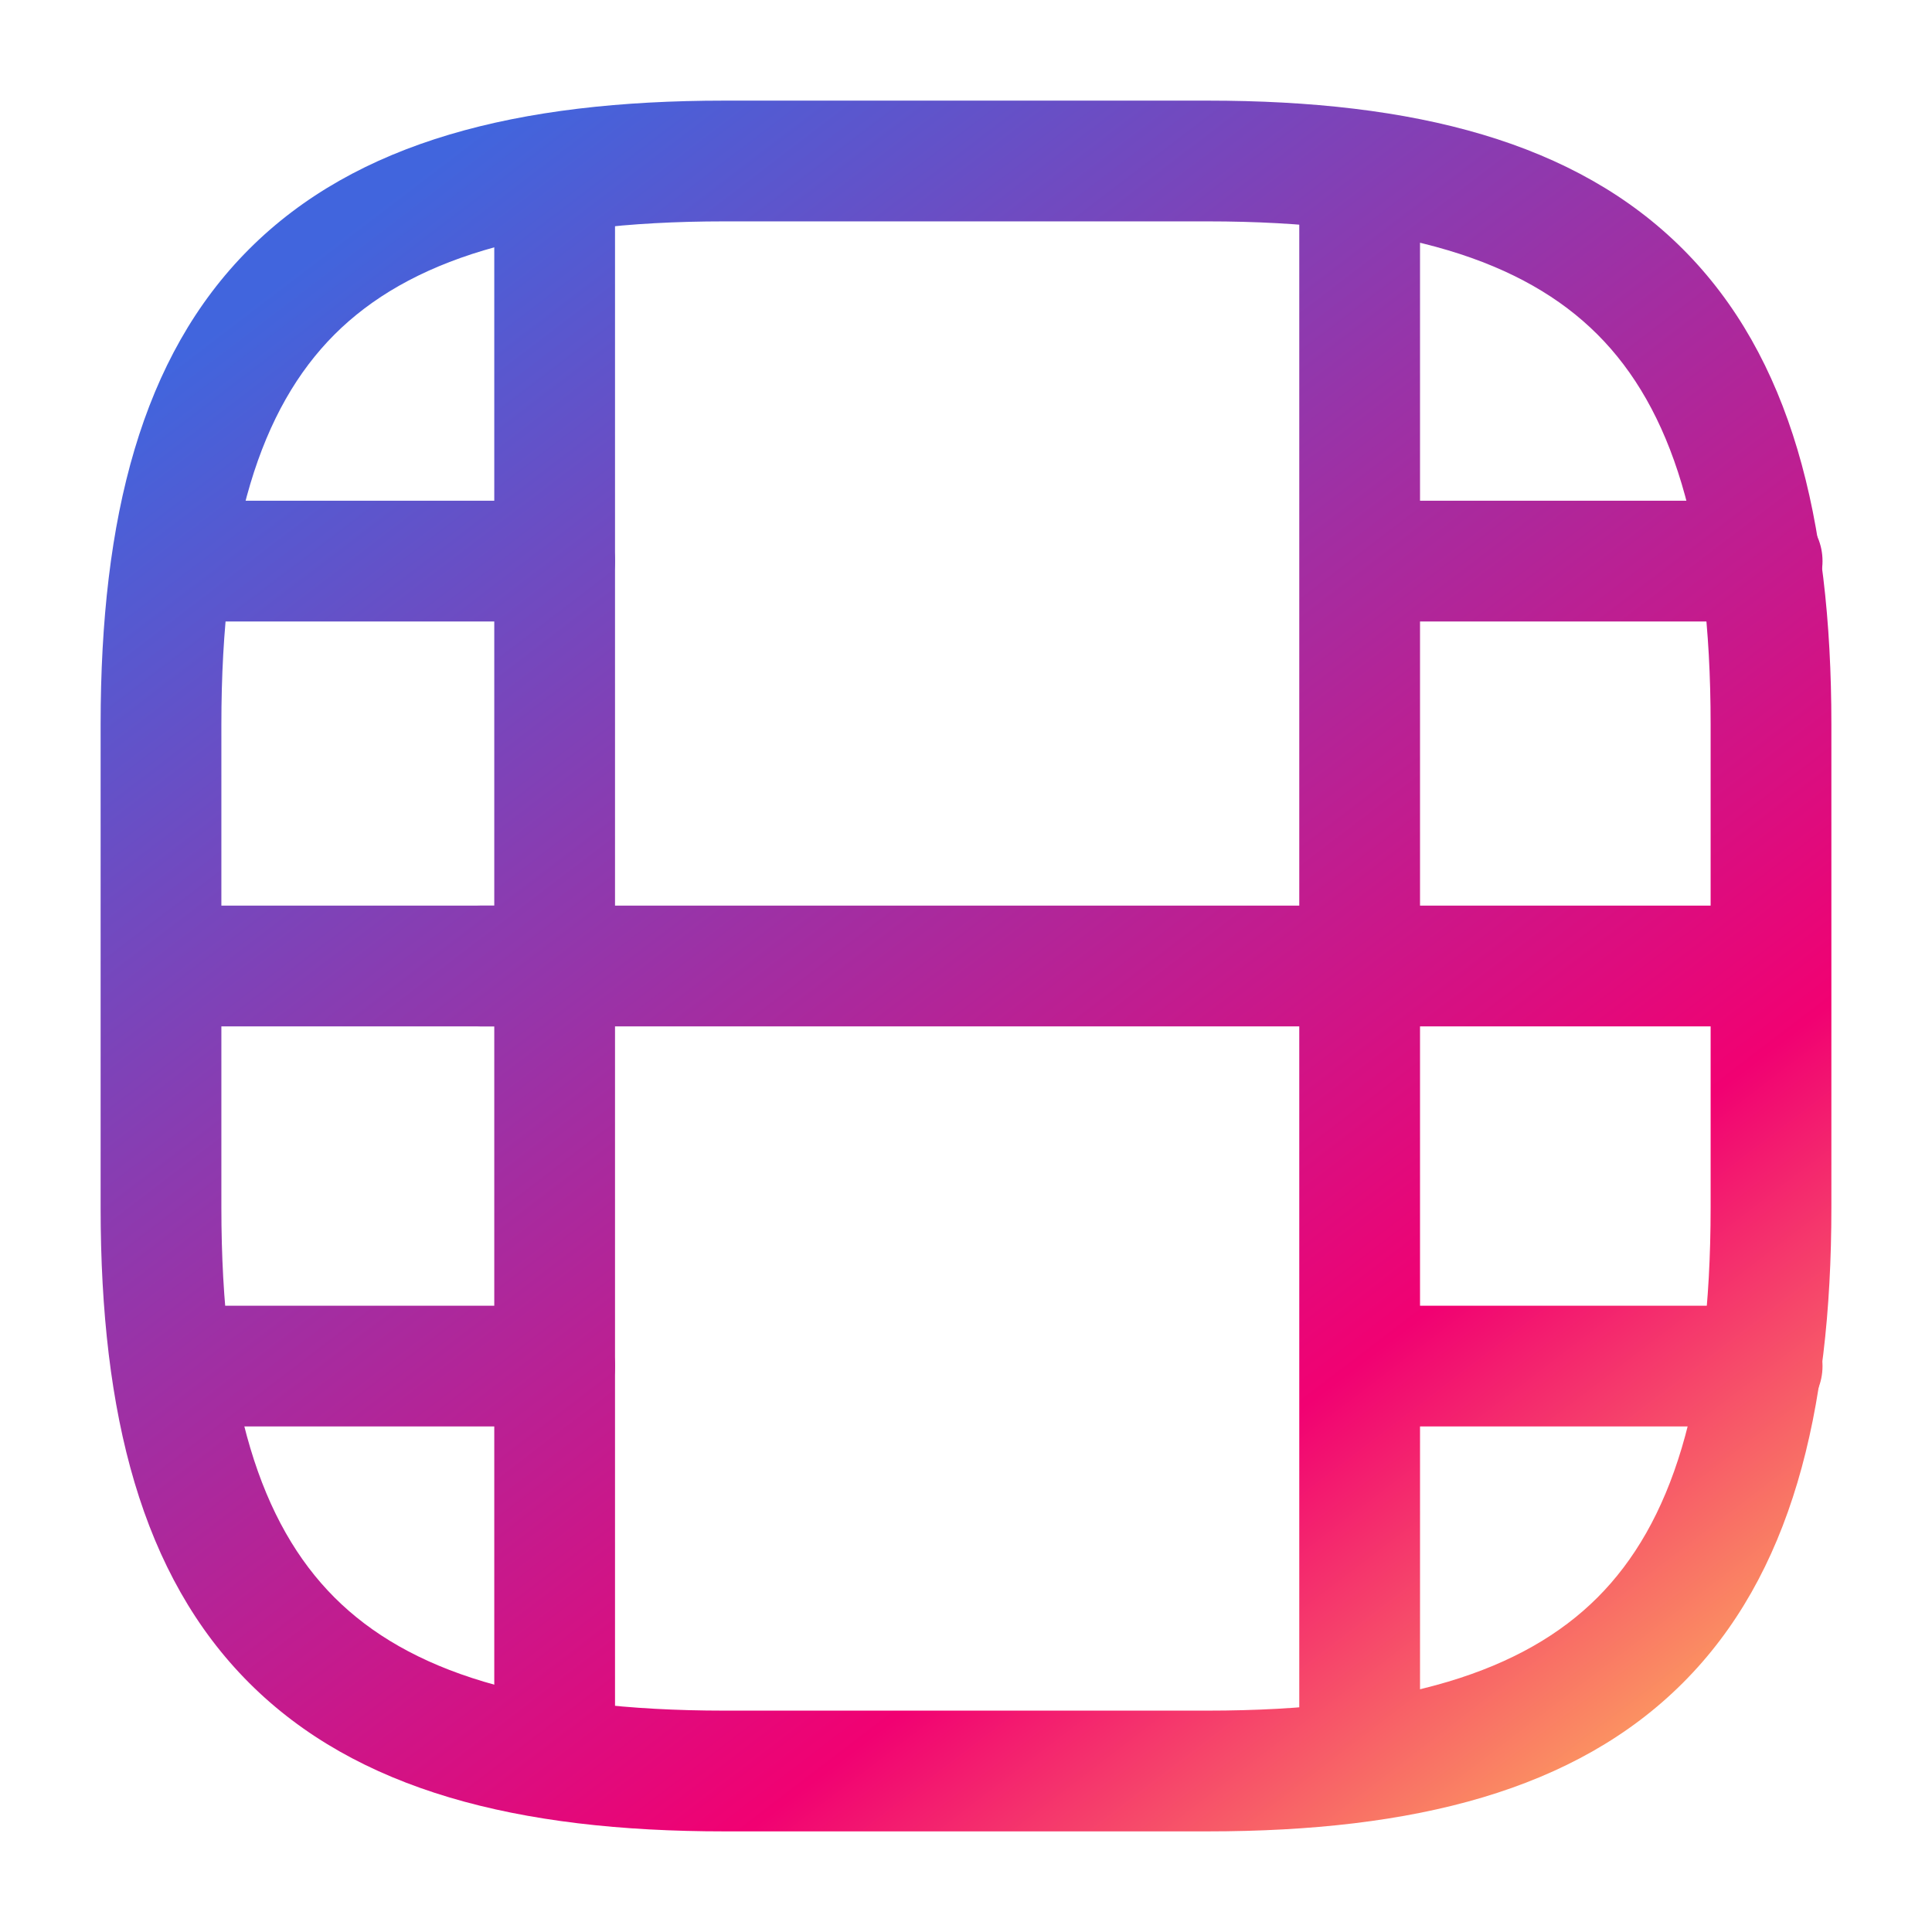 <svg width="36" height="36" viewBox="0 0 36 36" fill="none" xmlns="http://www.w3.org/2000/svg">
<path fill-rule="evenodd" clip-rule="evenodd" d="M4.642 4.642C6.644 2.64 9.639 1.875 13.5 1.875H22.5C26.361 1.875 29.356 2.64 31.358 4.642C33.36 6.644 34.125 9.639 34.125 13.5V22.5C34.125 26.361 33.36 29.356 31.358 31.358C29.356 33.36 26.361 34.125 22.5 34.125H13.5C9.639 34.125 6.644 33.36 4.642 31.358C2.64 29.356 1.875 26.361 1.875 22.5V13.5C1.875 9.639 2.64 6.644 4.642 4.642ZM6.233 6.233C4.86 7.606 4.125 9.861 4.125 13.5V22.5C4.125 26.139 4.86 28.394 6.233 29.767C7.606 31.14 9.861 31.875 13.5 31.875H22.5C26.139 31.875 28.394 31.14 29.767 29.767C31.14 28.394 31.875 26.139 31.875 22.5V13.5C31.875 9.861 31.14 7.606 29.767 6.233C28.394 4.86 26.139 4.125 22.5 4.125H13.5C9.861 4.125 7.606 4.86 6.233 6.233Z" fill="url(#paint0_linear_290_639)"/>
<path fill-rule="evenodd" clip-rule="evenodd" d="M10.335 2.655C10.956 2.655 11.46 3.159 11.46 3.78V32.22C11.46 32.841 10.956 33.345 10.335 33.345C9.714 33.345 9.21 32.841 9.21 32.22V3.78C9.21 3.159 9.714 2.655 10.335 2.655Z" fill="url(#paint1_linear_290_639)"/>
<path fill-rule="evenodd" clip-rule="evenodd" d="M25.335 2.655C25.956 2.655 26.46 3.159 26.46 3.78V32.22C26.46 32.841 25.956 33.345 25.335 33.345C24.714 33.345 24.21 32.841 24.21 32.22V3.78C24.21 3.159 24.714 2.655 25.335 2.655Z" fill="url(#paint2_linear_290_639)"/>
<path fill-rule="evenodd" clip-rule="evenodd" d="M2.685 10.455C2.685 9.834 3.189 9.33 3.81 9.33H10.335C10.956 9.33 11.46 9.834 11.46 10.455C11.46 11.076 10.956 11.58 10.335 11.58H3.81C3.189 11.58 2.685 11.076 2.685 10.455Z" fill="url(#paint3_linear_290_639)"/>
<path fill-rule="evenodd" clip-rule="evenodd" d="M1.92 18C1.92 17.379 2.424 16.875 3.045 16.875H10.335C10.956 16.875 11.46 17.379 11.46 18C11.46 18.621 10.956 19.125 10.335 19.125H3.045C2.424 19.125 1.92 18.621 1.92 18Z" fill="url(#paint4_linear_290_639)"/>
<path fill-rule="evenodd" clip-rule="evenodd" d="M2.595 25.455C2.595 24.834 3.099 24.33 3.72 24.33H10.335C10.956 24.33 11.46 24.834 11.46 25.455C11.46 26.076 10.956 26.58 10.335 26.58H3.72C3.099 26.58 2.595 26.076 2.595 25.455Z" fill="url(#paint5_linear_290_639)"/>
<path fill-rule="evenodd" clip-rule="evenodd" d="M25.185 10.455C25.185 9.834 25.689 9.33 26.31 9.33H32.835C33.456 9.33 33.96 9.834 33.96 10.455C33.96 11.076 33.456 11.58 32.835 11.58H26.31C25.689 11.58 25.185 11.076 25.185 10.455Z" fill="url(#paint6_linear_290_639)"/>
<path fill-rule="evenodd" clip-rule="evenodd" d="M24.42 18C24.42 17.379 24.924 16.875 25.545 16.875H32.835C33.456 16.875 33.96 17.379 33.96 18C33.96 18.621 33.456 19.125 32.835 19.125H25.545C24.924 19.125 24.42 18.621 24.42 18Z" fill="url(#paint7_linear_290_639)"/>
<path fill-rule="evenodd" clip-rule="evenodd" d="M7.83 18C7.83 17.379 8.334 16.875 8.955 16.875H25.455C26.076 16.875 26.58 17.379 26.58 18C26.58 18.621 26.076 19.125 25.455 19.125H8.955C8.334 19.125 7.83 18.621 7.83 18Z" fill="url(#paint8_linear_290_639)"/>
<path fill-rule="evenodd" clip-rule="evenodd" d="M25.095 25.455C25.095 24.834 25.599 24.33 26.22 24.33H32.835C33.456 24.33 33.96 24.834 33.96 25.455C33.96 26.076 33.456 26.58 32.835 26.58H26.22C25.599 26.58 25.095 26.076 25.095 25.455Z" fill="url(#paint9_linear_290_639)"/>
<defs>
<linearGradient id="paint0_linear_290_639" x1="4.278" y1="5.948" x2="28.68" y2="37.886" gradientUnits="userSpaceOnUse">
<stop stop-color="#4165DD"/>
<stop offset="0.703" stop-color="#F10172"/>
<stop offset="1" stop-color="#FFCC5B"/>
</linearGradient>
<linearGradient id="paint1_linear_290_639" x1="4.278" y1="5.948" x2="28.68" y2="37.886" gradientUnits="userSpaceOnUse">
<stop stop-color="#4165DD"/>
<stop offset="0.703" stop-color="#F10172"/>
<stop offset="1" stop-color="#FFCC5B"/>
</linearGradient>
<linearGradient id="paint2_linear_290_639" x1="4.278" y1="5.948" x2="28.68" y2="37.886" gradientUnits="userSpaceOnUse">
<stop stop-color="#4165DD"/>
<stop offset="0.703" stop-color="#F10172"/>
<stop offset="1" stop-color="#FFCC5B"/>
</linearGradient>
<linearGradient id="paint3_linear_290_639" x1="4.278" y1="5.948" x2="28.68" y2="37.886" gradientUnits="userSpaceOnUse">
<stop stop-color="#4165DD"/>
<stop offset="0.703" stop-color="#F10172"/>
<stop offset="1" stop-color="#FFCC5B"/>
</linearGradient>
<linearGradient id="paint4_linear_290_639" x1="4.278" y1="5.948" x2="28.68" y2="37.886" gradientUnits="userSpaceOnUse">
<stop stop-color="#4165DD"/>
<stop offset="0.703" stop-color="#F10172"/>
<stop offset="1" stop-color="#FFCC5B"/>
</linearGradient>
<linearGradient id="paint5_linear_290_639" x1="4.278" y1="5.948" x2="28.68" y2="37.886" gradientUnits="userSpaceOnUse">
<stop stop-color="#4165DD"/>
<stop offset="0.703" stop-color="#F10172"/>
<stop offset="1" stop-color="#FFCC5B"/>
</linearGradient>
<linearGradient id="paint6_linear_290_639" x1="4.278" y1="5.948" x2="28.68" y2="37.886" gradientUnits="userSpaceOnUse">
<stop stop-color="#4165DD"/>
<stop offset="0.703" stop-color="#F10172"/>
<stop offset="1" stop-color="#FFCC5B"/>
</linearGradient>
<linearGradient id="paint7_linear_290_639" x1="4.278" y1="5.948" x2="28.68" y2="37.886" gradientUnits="userSpaceOnUse">
<stop stop-color="#4165DD"/>
<stop offset="0.703" stop-color="#F10172"/>
<stop offset="1" stop-color="#FFCC5B"/>
</linearGradient>
<linearGradient id="paint8_linear_290_639" x1="4.278" y1="5.948" x2="28.68" y2="37.886" gradientUnits="userSpaceOnUse">
<stop stop-color="#4165DD"/>
<stop offset="0.703" stop-color="#F10172"/>
<stop offset="1" stop-color="#FFCC5B"/>
</linearGradient>
<linearGradient id="paint9_linear_290_639" x1="4.278" y1="5.948" x2="28.68" y2="37.886" gradientUnits="userSpaceOnUse">
<stop stop-color="#4165DD"/>
<stop offset="0.703" stop-color="#F10172"/>
<stop offset="1" stop-color="#FFCC5B"/>
</linearGradient>
</defs>
</svg>
